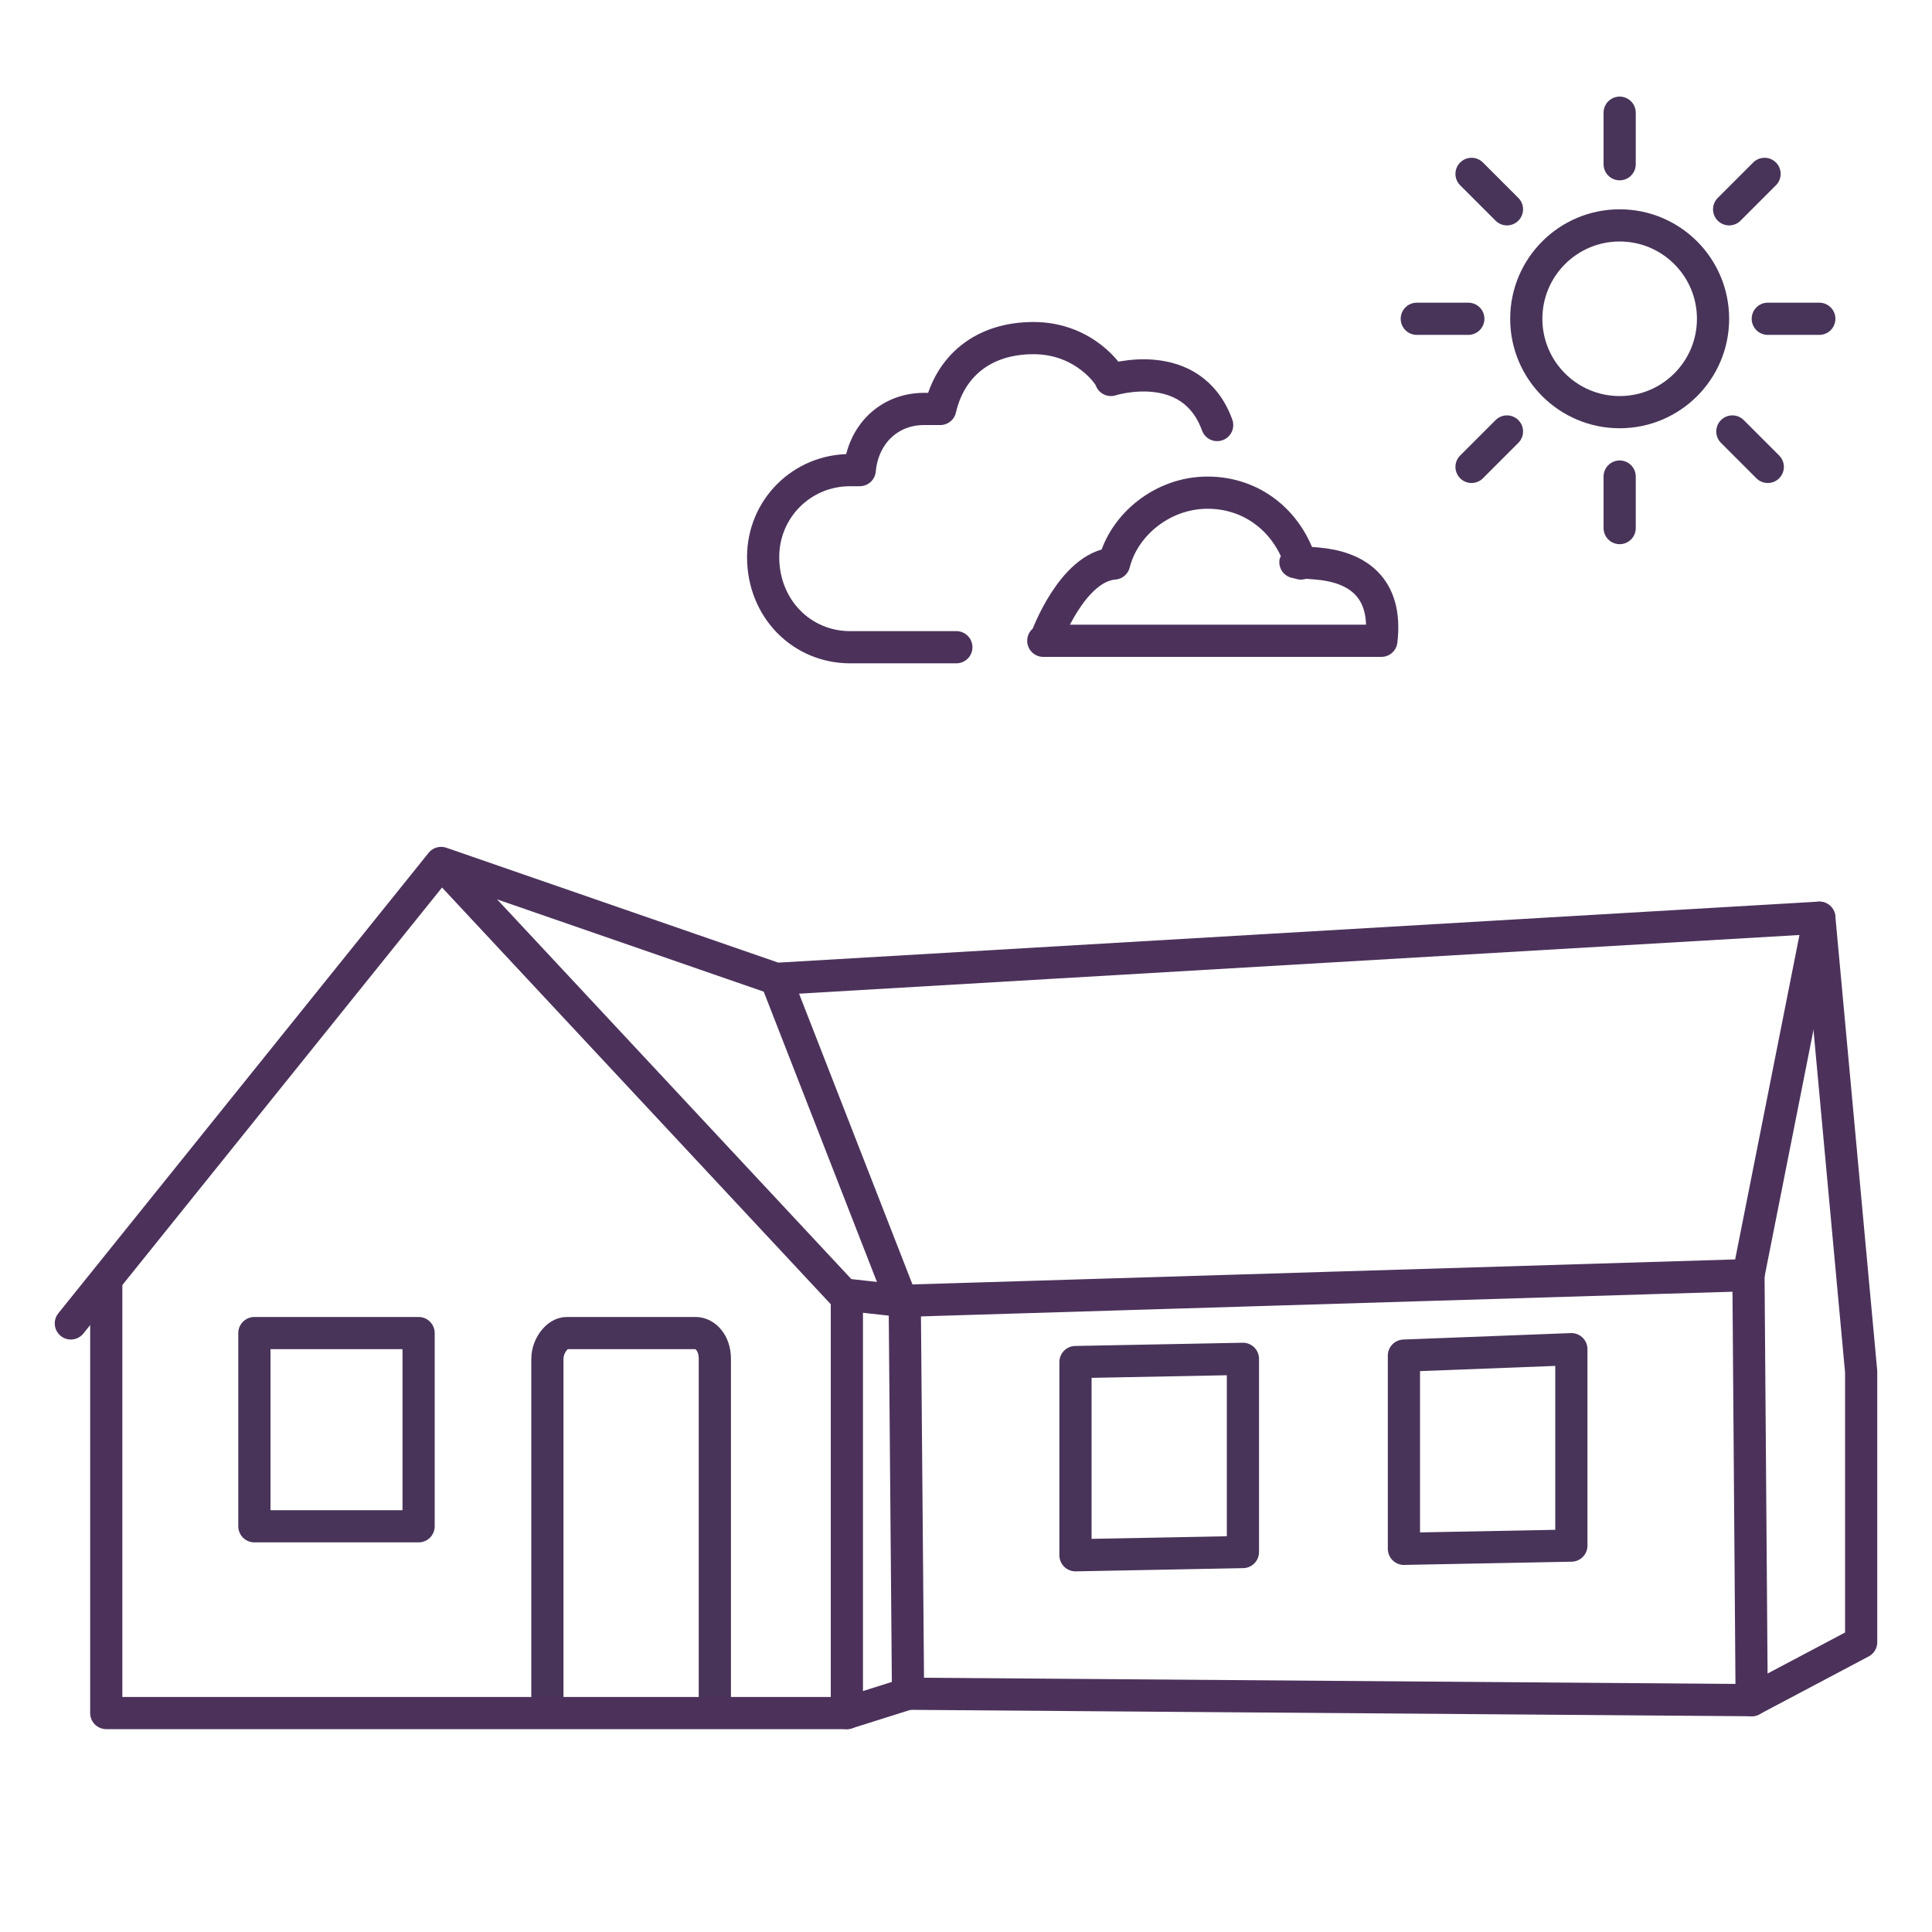 <?xml version="1.0" encoding="UTF-8"?><svg id="Designs" xmlns="http://www.w3.org/2000/svg" viewBox="0 0 60 60"><defs><style>.cls-1{stroke:#4c325b;}.cls-1,.cls-2,.cls-3{fill:none;stroke-linecap:round;stroke-linejoin:round;}.cls-2{stroke:#483459;}.cls-3{stroke:#4c325b;}</style></defs><path class="cls-2" d="M17,53v-10.8c0-.4.3-.8.6-.8h4c.3,0,.6.3.6.8v10.8"/><rect class="cls-2" x="7.9" y="41.4" width="5.1" height="6"/><polyline class="cls-3" points="13.7 26.8 24.1 30.4 56.5 28.5 54.3 39.6 28 40.4 26.2 40.2 13.7 26.8 2.2 41.1"/><polyline class="cls-3" points="56.5 28.5 57.8 42.6 57.8 51 54.4 52.8 54.3 39.6"/><line class="cls-3" x1="28" y1="40.4" x2="24.1" y2="30.4"/><polyline class="cls-3" points="3.3 39.8 3.3 53.2 26.3 53.2"/><polyline class="cls-3" points="26.3 40.3 26.3 53.2 28.2 52.6"/><polyline class="cls-3" points="28.1 40.7 28.2 52.6 54.4 52.8"/><polygon class="cls-2" points="38.6 48.2 33.4 48.3 33.4 42.3 38.6 42.2 38.6 48.2"/><polygon class="cls-2" points="48.8 48 43.6 48.1 43.6 42.1 48.8 41.9 48.8 48"/><line class="cls-2" x1="54.9" y1="9.9" x2="56.5" y2="9.9"/><line class="cls-2" x1="45.6" y1="9.9" x2="44" y2="9.9"/><line class="cls-2" x1="46.8" y1="6.5" x2="45.7" y2="5.4"/><line class="cls-2" x1="53.8" y1="13.4" x2="54.9" y2="14.5"/><line class="cls-2" x1="53.7" y1="6.5" x2="54.8" y2="5.4"/><line class="cls-2" x1="46.8" y1="13.4" x2="45.7" y2="14.5"/><line class="cls-2" x1="50.3" y1="5.1" x2="50.3" y2="3.5"/><line class="cls-2" x1="50.3" y1="14.8" x2="50.3" y2="16.4"/><circle class="cls-2" cx="50.3" cy="9.9" r="2.9"/><path class="cls-1" d="M37.8,13.2c-.8-2.2-3.3-1.4-3.3-1.4,0-.1-.8-1.3-2.4-1.3s-2.6.9-2.9,2.2c-.2,0-.4,0-.5,0-1.1,0-1.9.8-2,1.9-.1,0-.2,0-.3,0-1.5,0-2.7,1.2-2.7,2.7h0c0,1.6,1.2,2.8,2.7,2.8s3.2,0,3.3,0"/><path class="cls-1" d="M32.4,19.9h10.5c.2-1.7-.8-2.3-2-2.4s-.4,0-.5,0c-.4-1.3-1.5-2.2-2.9-2.2-1.4,0-2.6,1-2.9,2.2-1.3.1-2.1,2.3-2.1,2.3Z"/></svg>